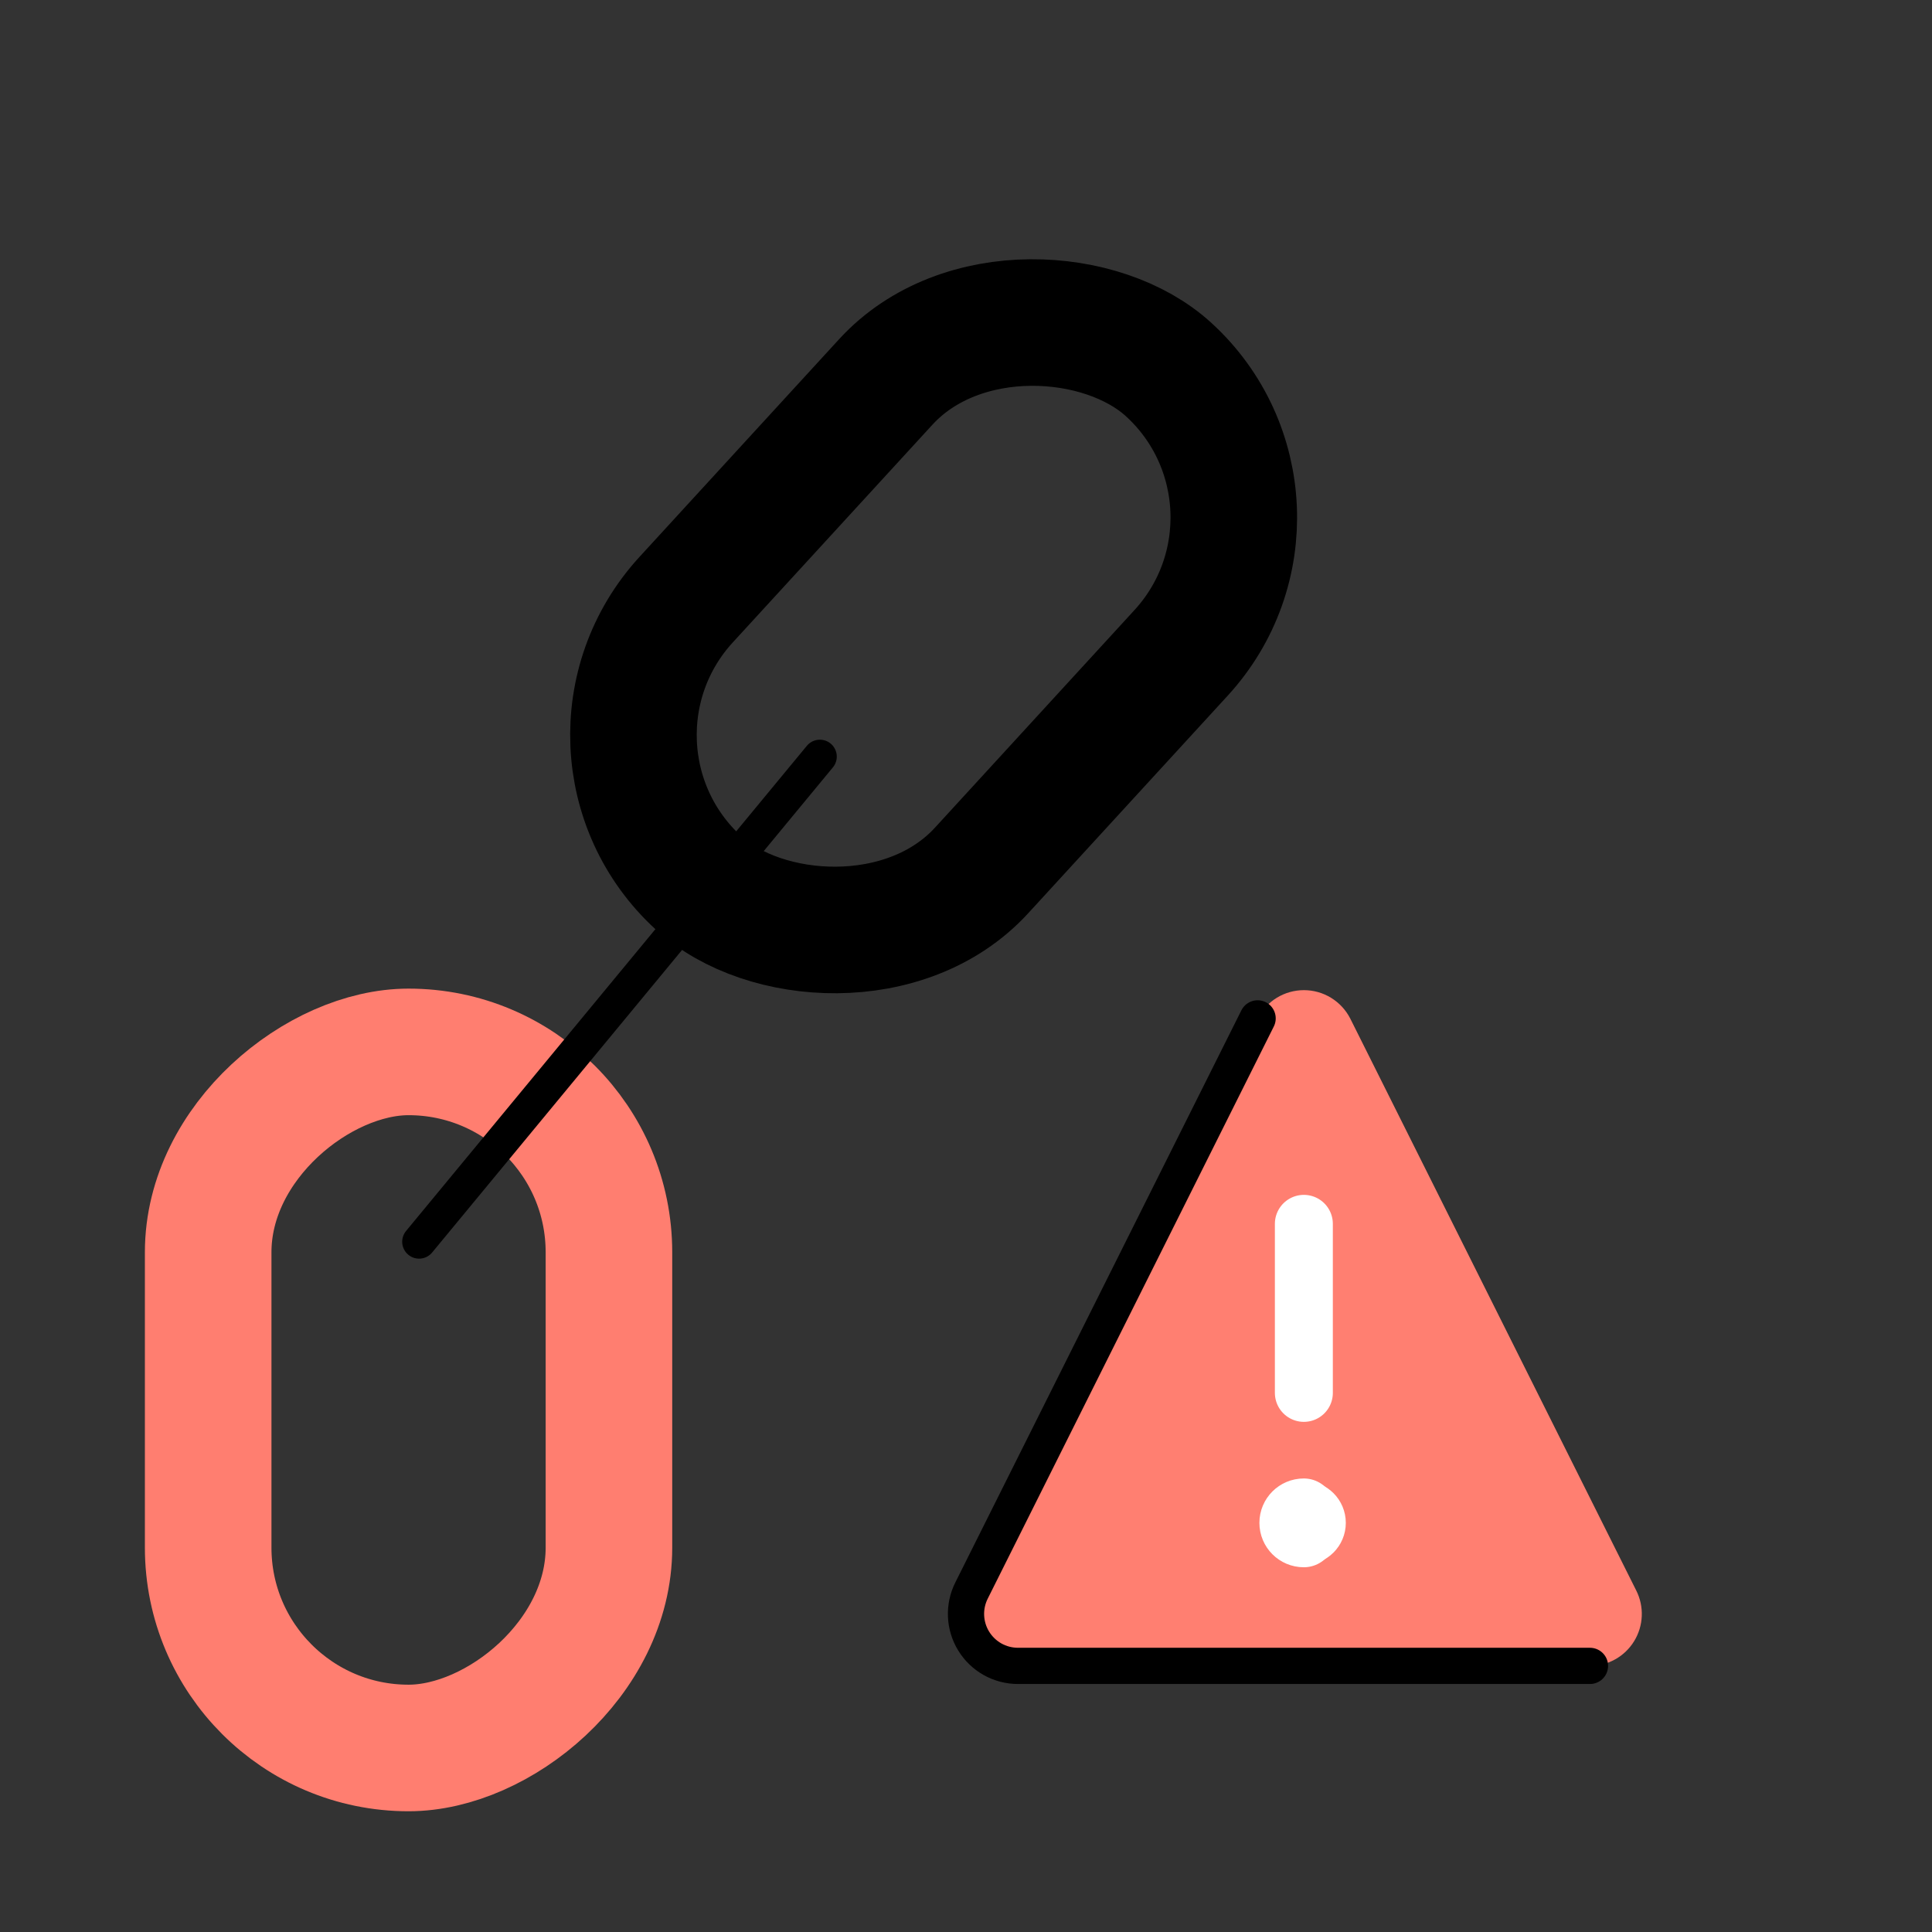 <?xml version="1.0" encoding="UTF-8"?> <svg xmlns="http://www.w3.org/2000/svg" width="80" height="80" viewBox="0 0 80 80" fill="none"><rect x="0" y="0" width="80" height="80" fill="#333333" stroke="none"/><g clip-path="url(#clip0_3248_23095)"><rect x="22.804" y="30.946" width="28.823" height="16.595" rx="8.297" transform="rotate(-47.481 22.804 30.946)" stroke="black" stroke-width="5.241"></rect><rect x="8.62" y="72.38" width="28.823" height="16.595" rx="8.297" transform="rotate(-90 8.62 72.38)" stroke="#FF7E70" stroke-width="5.241"></rect><path d="M33.949 31.329L17.354 51.418" stroke="black" stroke-width="1.4" stroke-linecap="round"></path><path d="M55.115 41.316C55.453 41.523 55.728 41.819 55.909 42.172L67.754 65.861C67.919 66.189 67.998 66.554 67.982 66.921C67.967 67.287 67.858 67.644 67.666 67.957C67.474 68.27 67.205 68.529 66.885 68.708C66.565 68.888 66.204 68.983 65.837 68.984H42.147C41.78 68.983 41.419 68.888 41.099 68.708C40.779 68.529 40.51 68.27 40.318 67.957C40.126 67.644 40.017 67.287 40.002 66.921C39.986 66.554 40.065 66.189 40.23 65.861L52.075 42.172C52.256 41.819 52.531 41.523 52.869 41.316C53.207 41.109 53.596 41 53.992 41C54.388 41 54.777 41.109 55.115 41.316Z" fill="#FF7F71"></path><path d="M52.075 42.169L40.23 65.859C40.065 66.186 39.986 66.551 40.002 66.918C40.017 67.285 40.126 67.641 40.318 67.954C40.51 68.267 40.779 68.526 41.099 68.706C41.419 68.885 41.78 68.98 42.147 68.981H65.837" stroke="black" stroke-width="1.5" stroke-linecap="round" stroke-linejoin="round"></path><path d="M53.99 50.677V57.676V50.677Z" fill="#FF7F71"></path><path d="M53.99 50.677V57.676" stroke="white" stroke-width="2.4" stroke-linecap="round" stroke-linejoin="round"></path><path d="M53.988 63.597C53.69 63.597 53.449 63.356 53.449 63.058C53.449 62.761 53.69 62.52 53.988 62.52" fill="white"></path><path d="M53.988 63.597C53.69 63.597 53.449 63.356 53.449 63.058C53.449 62.761 53.69 62.52 53.988 62.52" stroke="white" stroke-width="2.6" stroke-linecap="round" stroke-linejoin="round"></path><path d="M53.988 63.597C54.286 63.597 54.527 63.356 54.527 63.058C54.527 62.761 54.286 62.52 53.988 62.52" fill="white"></path><path d="M53.988 63.597C54.286 63.597 54.527 63.356 54.527 63.058C54.527 62.761 54.286 62.52 53.988 62.52" stroke="white" stroke-width="2.4" stroke-linecap="round" stroke-linejoin="round"></path></g><defs><clipPath id="clip0_3248_23095"><rect width="70" height="70" fill="white" transform="translate(5 5)"></rect></clipPath></defs></svg> 